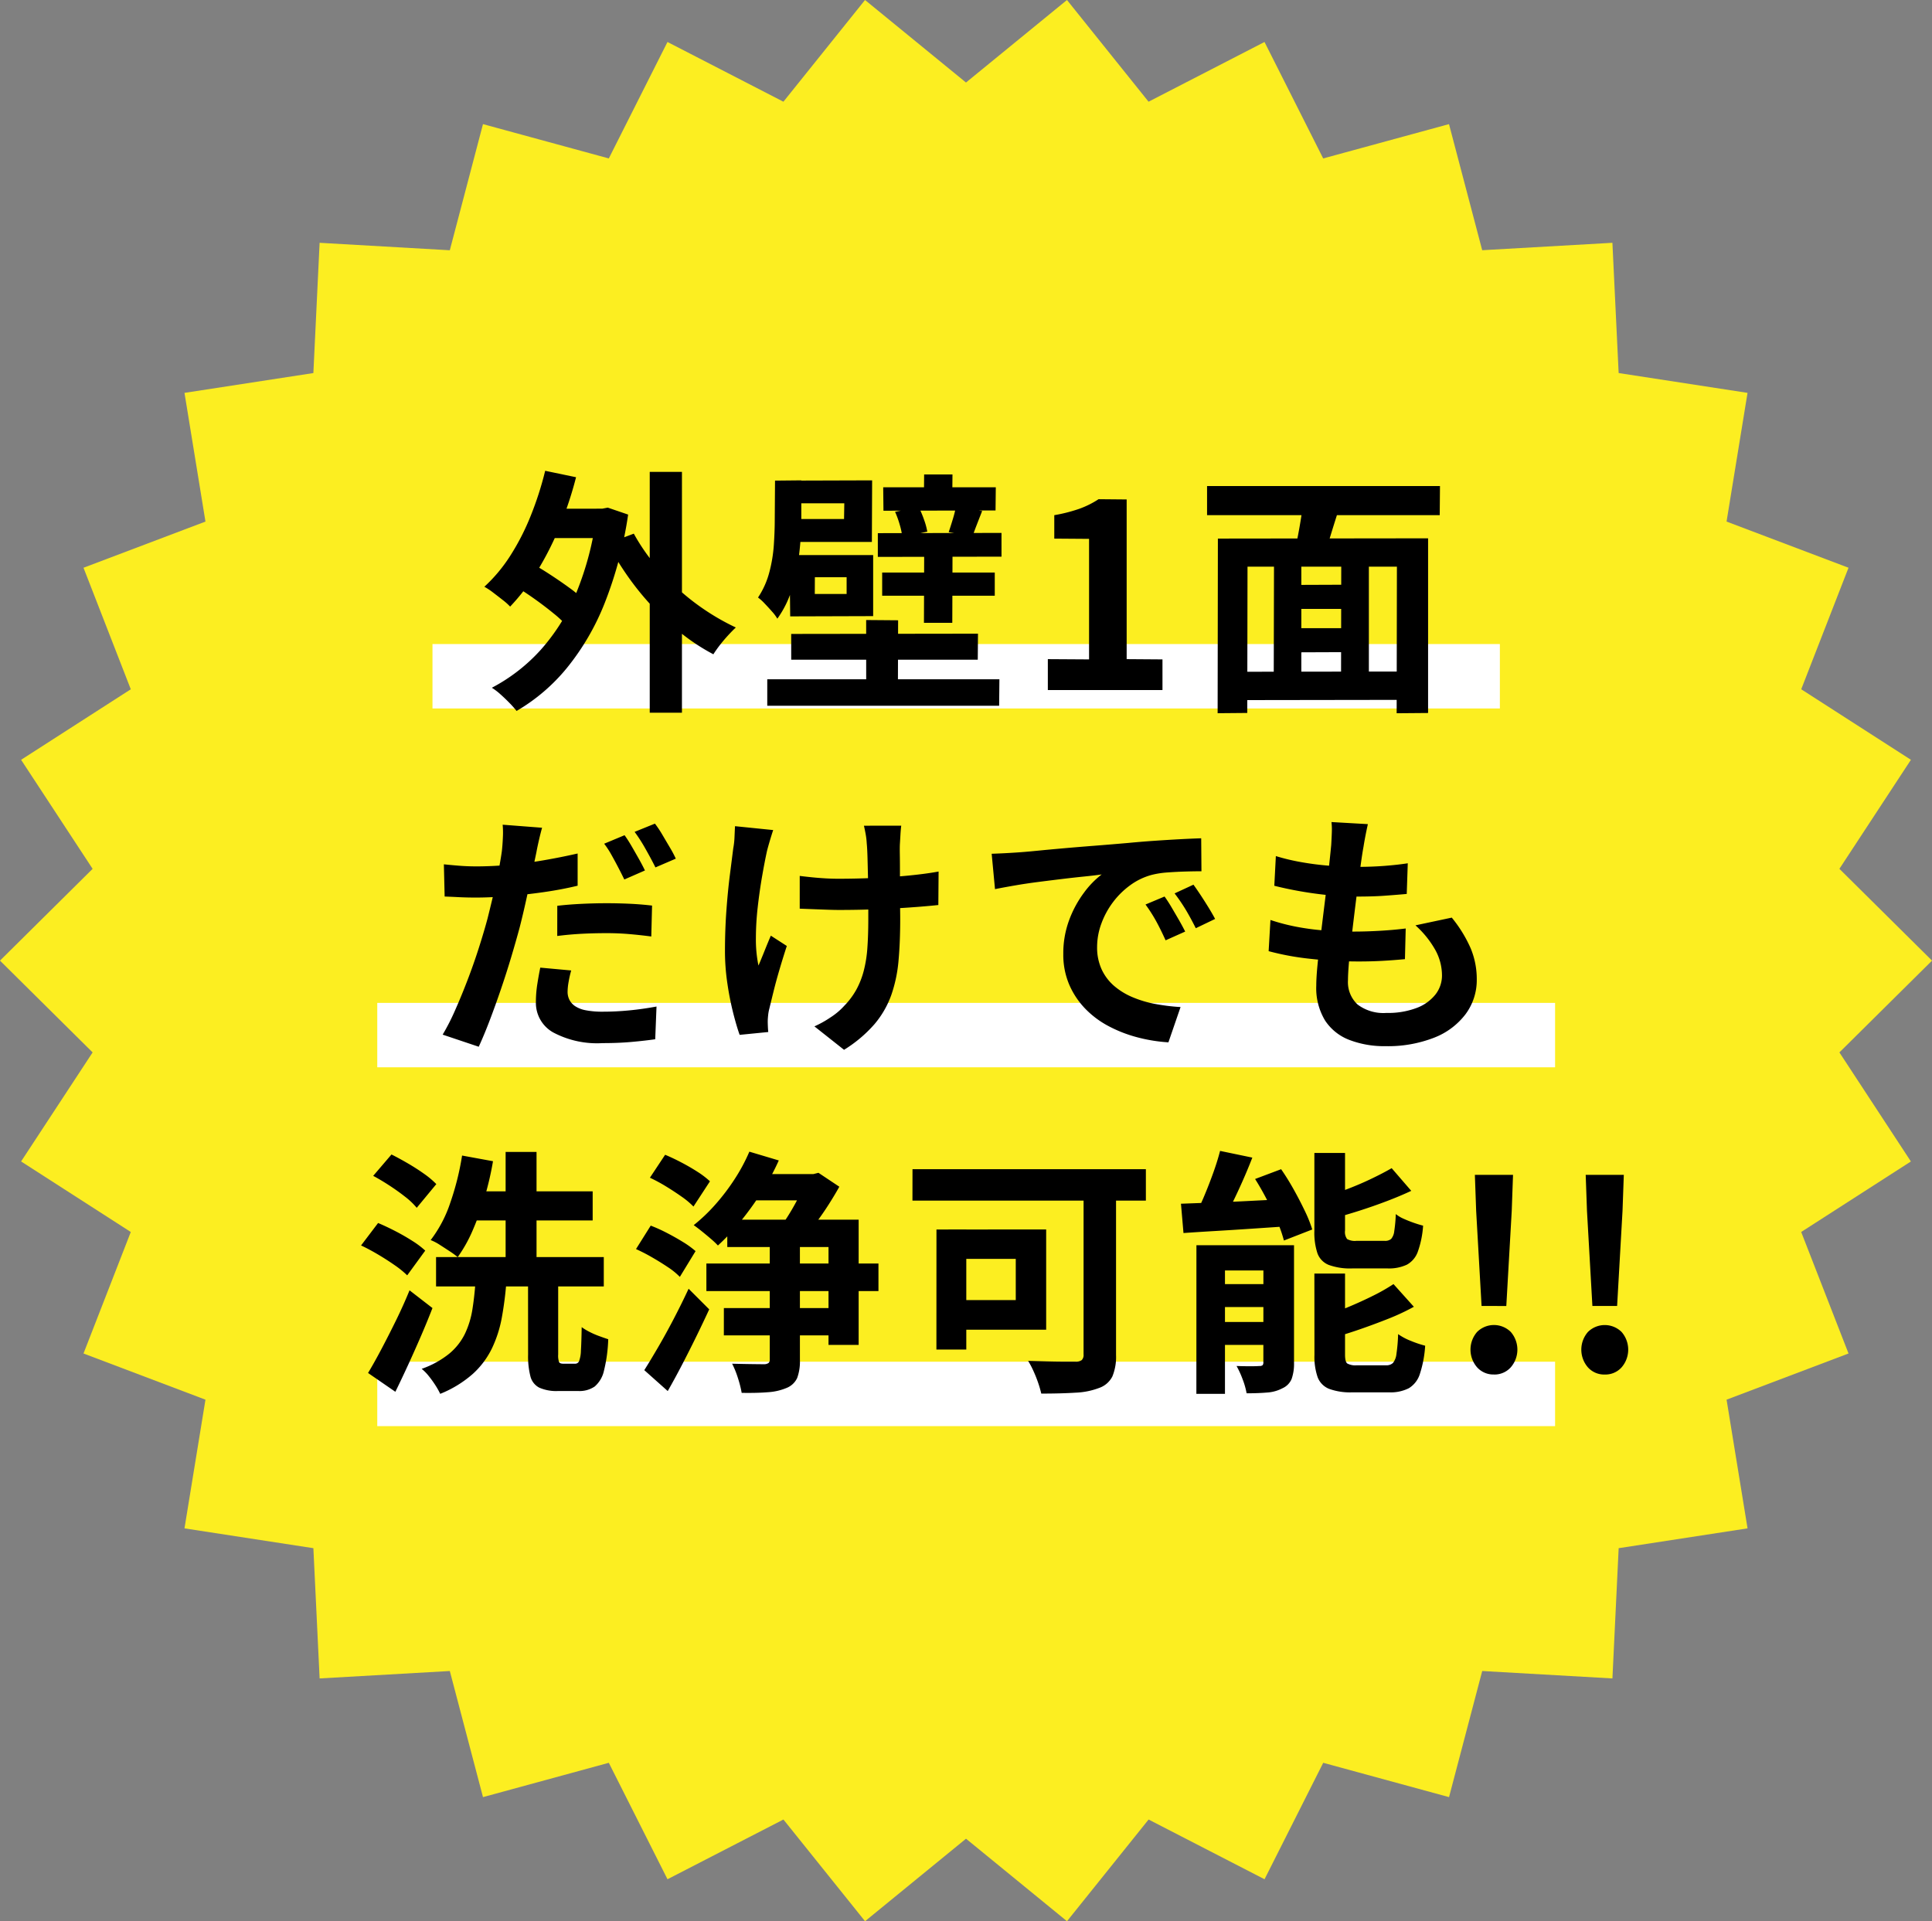 <svg xmlns="http://www.w3.org/2000/svg" width="209.962" height="208.812" viewBox="0 0 209.962 208.812"><rect x="0" y="0" width="209.962" height="208.812" fill="#808080" stroke="none"/><g transform="translate(-576.981 -415.188)"><path d="M115.955,0,104.981,8.969,94.008,0,85.139,11.055,72.54,4.563,66.164,17.22,52.49,13.49,48.884,27.2,34.735,26.39l-.678,14.156L20.05,42.7l2.28,13.988L9.076,61.707l5.139,13.208L2.294,82.58l7.773,11.85L0,104.406l10.067,9.976L2.294,126.233,14.215,133.9,9.076,147.106l13.254,5.019-2.28,13.987,14.008,2.154.678,14.156,14.149-.806,3.606,13.706,13.673-3.73,6.377,12.656,12.6-6.491,8.869,11.054,10.973-8.969,10.974,8.969,8.869-11.054,12.6,6.491,6.377-12.656,13.673,3.73,3.606-13.706,14.15.806.678-14.156,14.007-2.154-2.28-13.987,13.254-5.019L195.748,133.9l11.921-7.665L199.9,114.382l10.067-9.976L199.9,94.43l7.772-11.85-11.921-7.666,5.139-13.208-13.254-5.019,2.28-13.988-14.007-2.154-.678-14.156-14.15.806L157.472,13.49,143.8,17.22,137.422,4.563l-12.6,6.491Z" transform="translate(576.98 415.188)" fill="#fcee21"/><g transform="translate(-1.038 16.188)"><rect width="116" height="7" transform="translate(625.019 469)" fill="#fff"/><rect width="128" height="7" transform="translate(619.019 508)" fill="#fff"/><rect width="128" height="7" transform="translate(619.019 547)" fill="#fff"/></g><path d="M-46.088-19.712h6.86v3.192h-6.86Zm11.7-4h3.5V2.464h-3.5ZM-49.2-11.4l1.708-2.52q1.036.56,2.2,1.316t2.2,1.512a11.488,11.488,0,0,1,1.68,1.456L-43.232-6.8a12.169,12.169,0,0,0-1.6-1.526q-1.008-.826-2.156-1.638T-49.2-11.4Zm3.444-12.432,3.36.7A40.723,40.723,0,0,1-44.2-17.7a33.488,33.488,0,0,1-2.436,4.8A22.5,22.5,0,0,1-49.56-9.072a6.618,6.618,0,0,0-.8-.714q-.518-.406-1.05-.812a7.2,7.2,0,0,0-.952-.63,16.929,16.929,0,0,0,2.828-3.388,25.756,25.756,0,0,0,2.212-4.326A35.92,35.92,0,0,0-45.752-23.828ZM-36.12-17a21.264,21.264,0,0,0,2.03,3.038,25.2,25.2,0,0,0,2.646,2.842A25,25,0,0,0-28.35-8.68,25.185,25.185,0,0,0-25.032-6.8q-.364.336-.84.854t-.9,1.064q-.42.546-.7.994A22.067,22.067,0,0,1-30.87-6.1,28.863,28.863,0,0,1-33.992-8.96a30.13,30.13,0,0,1-2.73-3.332,31.932,31.932,0,0,1-2.226-3.64Zm-4.06-2.716h.644l.588-.112,2.212.756A43.047,43.047,0,0,1-39.27-9.492a26.7,26.7,0,0,1-4.13,7.1,20.179,20.179,0,0,1-5.46,4.662,10.193,10.193,0,0,0-.756-.854q-.476-.49-.994-.952a6.414,6.414,0,0,0-.938-.714,19.092,19.092,0,0,0,5.32-4.13,21.739,21.739,0,0,0,3.864-6.2,32.826,32.826,0,0,0,2.184-8.372Zm31.164-2.324H3.22l-.028,2.52-12.18.028Zm-.112,9.268H3.108v2.52H-9.128ZM-9.6-17.052l13.44-.028V-14.5l-13.44.028Zm1.876-2.324,2.576-.5a11.915,11.915,0,0,1,.574,1.372,7.561,7.561,0,0,1,.35,1.288l-2.716.56a8.016,8.016,0,0,0-.28-1.316A10.093,10.093,0,0,0-7.728-19.376Zm-11.424,5.124,2.716-.028-.028,5.572h-2.66Zm14.588-1.54,3.08-.028-.028,8.512h-3.08Zm-16.212-6.972,2.856-.028v4.34a32.446,32.446,0,0,1-.21,3.472,22.512,22.512,0,0,1-.756,3.822,10.948,10.948,0,0,1-1.638,3.4,4.593,4.593,0,0,0-.574-.77q-.406-.462-.826-.9a5.234,5.234,0,0,0-.7-.63A9.1,9.1,0,0,0-21.392-12.8a15.633,15.633,0,0,0,.49-2.968q.1-1.484.1-2.744ZM-1.12-19.88l2.856.42q-.308.784-.574,1.47T.7-16.744l-2.6-.42q.2-.588.434-1.358A12.779,12.779,0,0,0-1.12-19.88Zm-18.172-2.884,9.072-.028-.028,6.692h-9.016l-.028-2.492h6.02l.028-1.708h-6.02Zm.14,8.092h9.044v6.636l-9.016.028-.028-2.436h6.16v-1.82h-6.132Zm-2.464,13.5H3.612L3.584,1.708h-25.2Zm2.6-4.928,20.3-.028L1.26-3.3H-19.012Zm8.148-1.512,3.472.028L-7.42.56-10.864.532Zm6.3-15.82h3.08l-.028,3.248h-3.08ZM8.876,0V-3.36l4.48.028v-13.1l-3.78-.028v-2.548a16.92,16.92,0,0,0,2.7-.686,9.925,9.925,0,0,0,2.114-1.05l3.052.028V-3.36l3.892.028V0ZM34.86-11.424l7.224-.028V-8.82H34.86Zm0,4.7h7.252v2.6l-7.252.028ZM29.428-1.988l18.928-.028v3.08l-18.9.028ZM27.356-16.464,50.2-16.492V2.492l-3.416.028.028-15.932H30.576l-.028,15.9-3.22.028Zm6.1,2.016h2.968V-.616h-3Zm7.308,0h3v13.8H40.74ZM36.624-20.72l3.948.84q-.5,1.54-.966,3.066T38.724-14.2l-3.052-.812q.2-.812.392-1.806t.35-2.016Q36.568-19.852,36.624-20.72ZM26.18-22.176H51.492l-.028,3.164H26.18Zm-72.268,37.14q-.168.588-.35,1.386t-.266,1.274q-.2.952-.49,2.324t-.63,2.9q-.336,1.526-.7,2.954-.392,1.456-.91,3.192t-1.12,3.5q-.6,1.764-1.218,3.388t-1.2,2.884l-3.92-1.316a23.753,23.753,0,0,0,1.33-2.6q.686-1.54,1.358-3.29t1.232-3.5q.56-1.75.952-3.206.252-1.008.5-2.044t.462-2.016q.21-.98.364-1.834t.238-1.47q.084-.784.112-1.568a9.118,9.118,0,0,0-.028-1.288Zm-7.14,4.2q1.708,0,3.556-.168t3.724-.49q1.876-.322,3.724-.742v3.5q-1.736.42-3.7.7t-3.864.434q-1.9.154-3.5.154-1.008,0-1.82-.042t-1.568-.07l-.084-3.5q1.092.112,1.876.168T-53.228,19.164Zm8.792,4.284q1.176-.14,2.6-.21t2.772-.07q1.2,0,2.45.056t2.478.2l-.084,3.36q-1.036-.14-2.282-.252t-2.534-.112q-1.456,0-2.772.07t-2.632.238Zm1.512,7.028a11.913,11.913,0,0,0-.28,1.232,6.543,6.543,0,0,0-.112,1.092,1.913,1.913,0,0,0,.2.868,1.857,1.857,0,0,0,.616.686,3.146,3.146,0,0,0,1.162.448,9.387,9.387,0,0,0,1.862.154q1.4,0,2.856-.14t2.968-.42l-.14,3.556q-1.176.168-2.6.294t-3.108.126A10.154,10.154,0,0,1-44.9,37.2,3.68,3.68,0,0,1-46.76,33.92a12.607,12.607,0,0,1,.154-1.96q.154-.98.322-1.792Zm5.8-14.7q.364.5.77,1.2t.8,1.4q.392.7.644,1.232l-2.24.98Q-37.436,20-37.8,19.3t-.756-1.4a9.632,9.632,0,0,0-.784-1.2Zm3.3-1.26a11.461,11.461,0,0,1,.812,1.218q.42.714.826,1.4a11.885,11.885,0,0,1,.63,1.19l-2.212.952q-.448-.9-1.064-1.988a17.351,17.351,0,0,0-1.2-1.876Zm26.768.224q-.056.448-.084.938t-.056.966q-.028.392-.014,1.19t.014,1.792v2.016q0,1.022.014,1.89t.014,1.344q0,2.492-.182,4.522a15.332,15.332,0,0,1-.784,3.738A10.18,10.18,0,0,1-9.954,36.3a14.415,14.415,0,0,1-3.318,2.8l-3.22-2.548a11.225,11.225,0,0,0,1.736-.966,7.417,7.417,0,0,0,1.512-1.274,8.183,8.183,0,0,0,1.316-1.764,9.048,9.048,0,0,0,.8-2.044,13.673,13.673,0,0,0,.392-2.492q.1-1.372.1-3.164v-1.9q0-1.148-.028-2.38t-.056-2.282q-.028-1.05-.084-1.61a8.266,8.266,0,0,0-.126-1.064q-.1-.532-.182-.868ZM-18.088,20.2q.672.084,1.372.154t1.414.112q.714.042,1.442.042,1.82,0,3.808-.084t3.836-.266q1.848-.182,3.22-.434l-.028,3.64q-1.316.14-3.108.266t-3.766.2q-1.974.07-3.878.07-.588,0-1.344-.028l-1.512-.056-1.456-.056Zm-2.884-4.984q-.168.5-.364,1.162t-.308,1.106q-.252,1.148-.532,2.758t-.476,3.346a30.315,30.315,0,0,0-.2,3.4,13.992,13.992,0,0,0,.28,2.954q.28-.644.644-1.554t.7-1.694l1.736,1.12q-.392,1.2-.77,2.478t-.658,2.408q-.28,1.134-.476,1.946a4.492,4.492,0,0,0-.126.714q-.042.406-.042.658,0,.2.014.532t.042.616l-3.108.308q-.308-.84-.686-2.31a32.255,32.255,0,0,1-.644-3.248,23.725,23.725,0,0,1-.266-3.514q0-2.3.154-4.424t.378-3.878q.224-1.75.364-2.87a8.617,8.617,0,0,0,.14-1.246q.028-.658.056-1.19ZM2.772,17.792q.84-.028,1.6-.07t1.148-.07q.868-.056,2.142-.182t2.856-.266q1.582-.14,3.374-.28t3.724-.308q1.456-.14,2.9-.238t2.744-.168q1.3-.07,2.282-.1l.028,3.584q-.756,0-1.736.028t-1.946.1a9.686,9.686,0,0,0-1.722.266,7.03,7.03,0,0,0-2.352,1.134,8.788,8.788,0,0,0-1.89,1.876,9.013,9.013,0,0,0-1.246,2.324,7.361,7.361,0,0,0-.448,2.506,5.668,5.668,0,0,0,.49,2.422,5.33,5.33,0,0,0,1.344,1.792,7.535,7.535,0,0,0,2,1.232,11.97,11.97,0,0,0,2.478.742,21.627,21.627,0,0,0,2.758.336L21.98,38.288a17.427,17.427,0,0,1-3.43-.56A14.5,14.5,0,0,1,15.428,36.5a10.018,10.018,0,0,1-2.534-1.918,8.746,8.746,0,0,1-1.708-2.6,8.272,8.272,0,0,1-.63-3.29,10.359,10.359,0,0,1,.644-3.71,11.844,11.844,0,0,1,1.61-2.968,9.706,9.706,0,0,1,1.918-1.974q-.784.112-1.89.224t-2.38.266q-1.274.154-2.59.322t-2.534.378q-1.218.21-2.2.406ZM21.56,22.44q.364.5.77,1.19t.8,1.372q.392.686.672,1.246l-2.128.952q-.532-1.176-1.022-2.072a16.858,16.858,0,0,0-1.162-1.82ZM24.7,21.152q.364.5.8,1.162t.854,1.344q.42.686.7,1.218l-2.1,1.008q-.56-1.12-1.078-1.988A19.711,19.711,0,0,0,22.652,22.1Zm18.956-6.58q-.168.756-.28,1.344t-.2,1.148q-.112.588-.266,1.694t-.336,2.492q-.182,1.386-.364,2.884t-.35,2.926q-.168,1.428-.266,2.6t-.1,1.876a3.311,3.311,0,0,0,1.05,2.646,4.651,4.651,0,0,0,3.122.91,8.8,8.8,0,0,0,3.3-.546,4.71,4.71,0,0,0,2.044-1.47,3.346,3.346,0,0,0,.7-2.072,5.744,5.744,0,0,0-.742-2.786,10.473,10.473,0,0,0-2.142-2.646l3.948-.84a14.376,14.376,0,0,1,2.058,3.346,8.7,8.7,0,0,1,.658,3.374,6.21,6.21,0,0,1-1.2,3.752,7.829,7.829,0,0,1-3.43,2.576,13.8,13.8,0,0,1-5.306.924,10.567,10.567,0,0,1-3.892-.672A5.485,5.485,0,0,1,39,35.908a6.8,6.8,0,0,1-.952-3.78q0-.868.14-2.31t.35-3.192q.21-1.75.434-3.556t.406-3.43q.182-1.624.294-2.8.056-.98.07-1.5a6.907,6.907,0,0,0-.042-.994Zm-10,3.472A22.777,22.777,0,0,0,36.4,18.7q1.484.266,3.052.392t2.968.126q1.652,0,3.08-.112t2.492-.28L47.88,22.16q-1.26.112-2.52.2t-3.024.084q-1.428,0-2.968-.154t-3.052-.42q-1.512-.266-2.828-.6Zm-.588,6.944a22.047,22.047,0,0,0,3.066.784,27.186,27.186,0,0,0,3.08.378q1.526.1,2.926.1,1.288,0,2.786-.084t2.842-.252l-.084,3.332q-1.176.112-2.408.182t-2.548.07a47.418,47.418,0,0,1-5.376-.294,29.066,29.066,0,0,1-4.48-.826ZM-57.61,61.624h18.228v3.192H-57.61Zm3.3-7.14h13.72v3.164h-13.72ZM-50.05,50.2h3.36V63.3h-3.36Zm-4.732.392,3.36.616a33.149,33.149,0,0,1-.91,3.92,31.116,31.116,0,0,1-1.3,3.6,15.4,15.4,0,0,1-1.624,2.9,9.759,9.759,0,0,0-.868-.63q-.532-.35-1.078-.7a5.394,5.394,0,0,0-.994-.518A13.834,13.834,0,0,0-56.056,55.7,29.443,29.443,0,0,0-54.782,50.592Zm7.168,13.132h3.276v8.484a2.127,2.127,0,0,0,.1.84q.1.168.462.168h1.288a.448.448,0,0,0,.42-.28,3.483,3.483,0,0,0,.2-1.134q.056-.854.084-2.562a6.023,6.023,0,0,0,.854.518,8.937,8.937,0,0,0,1.064.462q.546.2.966.336a16.108,16.108,0,0,1-.462,3.416,3.144,3.144,0,0,1-1.008,1.722,2.912,2.912,0,0,1-1.778.49h-2.212a4.563,4.563,0,0,1-2.03-.364,1.9,1.9,0,0,1-.966-1.232,8.753,8.753,0,0,1-.252-2.352Zm-5.712.588h3.36a37.954,37.954,0,0,1-.5,3.906,13.257,13.257,0,0,1-1.078,3.346,9.114,9.114,0,0,1-2.086,2.772,12.23,12.23,0,0,1-3.528,2.156,8.127,8.127,0,0,0-.518-.924,11.524,11.524,0,0,0-.714-.994,4.905,4.905,0,0,0-.784-.8,10,10,0,0,0,3-1.652,6.542,6.542,0,0,0,1.694-2.142,9.641,9.641,0,0,0,.812-2.618Q-53.438,65.936-53.326,64.312ZM-64.442,52.8l1.988-2.324q.84.42,1.778.966t1.764,1.134a9.146,9.146,0,0,1,1.33,1.12l-2.128,2.576a7.732,7.732,0,0,0-1.246-1.19q-.8-.63-1.722-1.232T-64.442,52.8Zm-1.316,7.56,1.848-2.436q.868.364,1.848.868T-60.2,59.86a9.4,9.4,0,0,1,1.414,1.064l-1.96,2.688A10.157,10.157,0,0,0-62.09,62.52q-.84-.588-1.806-1.162T-65.758,60.364ZM-65,74.224q.672-1.12,1.442-2.576t1.582-3.108q.812-1.652,1.484-3.3L-58,67.168q-.588,1.512-1.26,3.066t-1.372,3.08q-.7,1.526-1.4,2.954Zm41.72-21.616H-16v2.856h-7.28Zm-3.052,14.56H-13.09v2.968H-26.334Zm-1.9-4.844h18.7v3h-18.7Zm2.268-4.76h14.28V71.172h-3.276V60.532h-11Zm4.62,1.68h3.276V72.8a5.215,5.215,0,0,1-.294,1.96,2.128,2.128,0,0,1-1.162,1.092,6.173,6.173,0,0,1-2.016.462q-1.2.1-2.856.07a11.792,11.792,0,0,0-.406-1.6,9.925,9.925,0,0,0-.63-1.568q1.092.028,2.114.042t1.386.014a.816.816,0,0,0,.462-.14.506.506,0,0,0,.126-.392Zm-2.212-9.072,3.192.952A26.2,26.2,0,0,1-22.246,54.6a33.282,33.282,0,0,1-2.31,3.192,24.189,24.189,0,0,1-2.422,2.576,8.831,8.831,0,0,0-.77-.728q-.49-.42-.994-.826t-.868-.658a18.535,18.535,0,0,0,2.338-2.226,23.061,23.061,0,0,0,2.1-2.758A19.512,19.512,0,0,0-23.562,50.172Zm6.188,2.436h.756l.56-.14,2.268,1.512q-.5.9-1.148,1.918T-16.3,57.872q-.714.952-1.33,1.708a9.227,9.227,0,0,0-1.134-.826q-.686-.434-1.19-.714.5-.7,1.008-1.568t.924-1.722a12.437,12.437,0,0,0,.644-1.526Zm-17,.392,1.652-2.492q.812.336,1.75.826t1.764,1.022a9.317,9.317,0,0,1,1.358,1.036l-1.792,2.744a8.659,8.659,0,0,0-1.288-1.078q-.812-.574-1.708-1.12A17.878,17.878,0,0,0-34.37,53Zm-1.512,7.756,1.6-2.548a16.932,16.932,0,0,1,1.736.784q.924.476,1.764.994a9.738,9.738,0,0,1,1.372.994l-1.708,2.8a7.647,7.647,0,0,0-1.288-1.05q-.812-.546-1.736-1.078A19.462,19.462,0,0,0-35.882,60.756Zm.9,13.16q.672-1.064,1.512-2.506t1.694-3.08q.854-1.638,1.61-3.262l2.24,2.24q-.672,1.456-1.428,3t-1.526,3.024q-.77,1.484-1.554,2.856Zm47.74-20.888h3.528V72.264A5.591,5.591,0,0,1,15.89,74.6a2.546,2.546,0,0,1-1.428,1.246,8.087,8.087,0,0,1-2.576.518q-1.568.1-3.724.1A11.234,11.234,0,0,0,7.826,75.3,13.99,13.99,0,0,0,7.308,74a9.616,9.616,0,0,0-.574-1.092l2.086.056q1.05.028,1.89.028h1.176a1.041,1.041,0,0,0,.672-.168.785.785,0,0,0,.2-.616Zm-15.988,5.6H.014V71.676H-3.234Zm1.372,0H8.694V69.52H-1.862V66.3H5.39V61.82H-1.862Zm-3.976-6.552H19.53v3.416H-5.838Zm33.432-1.988,3.5.728q-.5,1.288-1.078,2.59T28.868,55.87q-.574,1.162-1.106,2.058l-2.94-.756a21.882,21.882,0,0,0,1.05-2.184q.518-1.232.98-2.52T27.594,50.088Zm-4.256,5.74L26.81,55.7q1.96-.07,4.116-.182t4.34-.2l-.028,2.94-4.144.28q-2.072.14-3.976.252t-3.5.224Zm1.68,4.508h8.876V63.08H28.126V76.492H25.018Zm7.28,0H35.63V73.1a5,5,0,0,1-.252,1.75,1.9,1.9,0,0,1-.98,1.022,4.126,4.126,0,0,1-1.68.476q-.98.084-2.24.084a8.243,8.243,0,0,0-.434-1.526,10.158,10.158,0,0,0-.658-1.442q.756.028,1.484.028t.98-.028a.542.542,0,0,0,.364-.084.486.486,0,0,0,.084-.336Zm-5.88,4.228H34.2v2.492H26.418Zm0,4.116H34.2v2.492H26.418ZM37.842,50.312h3.332V58.74a1.287,1.287,0,0,0,.224.924,1.694,1.694,0,0,0,1.008.2h3.08a1,1,0,0,0,.7-.21,1.551,1.551,0,0,0,.336-.84,15.519,15.519,0,0,0,.168-1.862,3.74,3.74,0,0,0,.868.518q.532.238,1.092.434t1.008.308a10.421,10.421,0,0,1-.574,2.828,2.6,2.6,0,0,1-1.19,1.414,4.593,4.593,0,0,1-2.1.406H41.958a6.782,6.782,0,0,1-2.548-.378,2.157,2.157,0,0,1-1.232-1.26,7.113,7.113,0,0,1-.336-2.45Zm8.4,1.652,2.128,2.464q-1.26.588-2.7,1.134t-2.926,1.022q-1.484.476-2.884.84a6.921,6.921,0,0,0-.406-1.148q-.294-.672-.546-1.148,1.288-.42,2.632-.938T44.1,53.084Q45.318,52.5,46.242,51.964Zm-8.4,11.452h3.332v8.82q0,.756.238.952a1.839,1.839,0,0,0,1.05.2h3.164a1.027,1.027,0,0,0,.756-.252,1.88,1.88,0,0,0,.378-.98A17.749,17.749,0,0,0,46.942,70a6.43,6.43,0,0,0,1.4.742,11.944,11.944,0,0,0,1.54.518,12.288,12.288,0,0,1-.574,3.066,2.787,2.787,0,0,1-1.2,1.554,4.377,4.377,0,0,1-2.142.448h-4a6.686,6.686,0,0,1-2.52-.378,2.207,2.207,0,0,1-1.246-1.26,6.751,6.751,0,0,1-.35-2.422Zm8.6,1.148,2.212,2.464a23.949,23.949,0,0,1-2.772,1.3q-1.512.6-3.052,1.134t-3.024.952A7.742,7.742,0,0,0,39.4,69.24a9.941,9.941,0,0,0-.574-1.176q1.372-.448,2.772-1.036t2.66-1.218A20.429,20.429,0,0,0,46.438,64.564ZM31.4,53.14l2.828-1.064q.7,1.008,1.358,2.184t1.2,2.31a14.538,14.538,0,0,1,.826,2.058l-3.08,1.2a13.892,13.892,0,0,0-.714-2.044q-.49-1.148-1.12-2.366T31.4,53.14Zm24.612,13.8-.588-10.332-.14-3.92H59.43l-.14,3.92L58.7,66.944Zm1.344,7.448a2.369,2.369,0,0,1-1.834-.784,2.933,2.933,0,0,1,0-3.836,2.6,2.6,0,0,1,3.668,0,2.933,2.933,0,0,1,0,3.836A2.369,2.369,0,0,1,57.358,74.392Zm10.7-7.448-.588-10.332-.14-3.92H71.47l-.14,3.92-.588,10.332ZM69.4,74.392a2.369,2.369,0,0,1-1.834-.784,2.933,2.933,0,0,1,0-3.836,2.6,2.6,0,0,1,3.668,0,2.933,2.933,0,0,1,0,3.836A2.369,2.369,0,0,1,69.4,74.392Z" transform="translate(681.98 490.188)"/></g></svg>